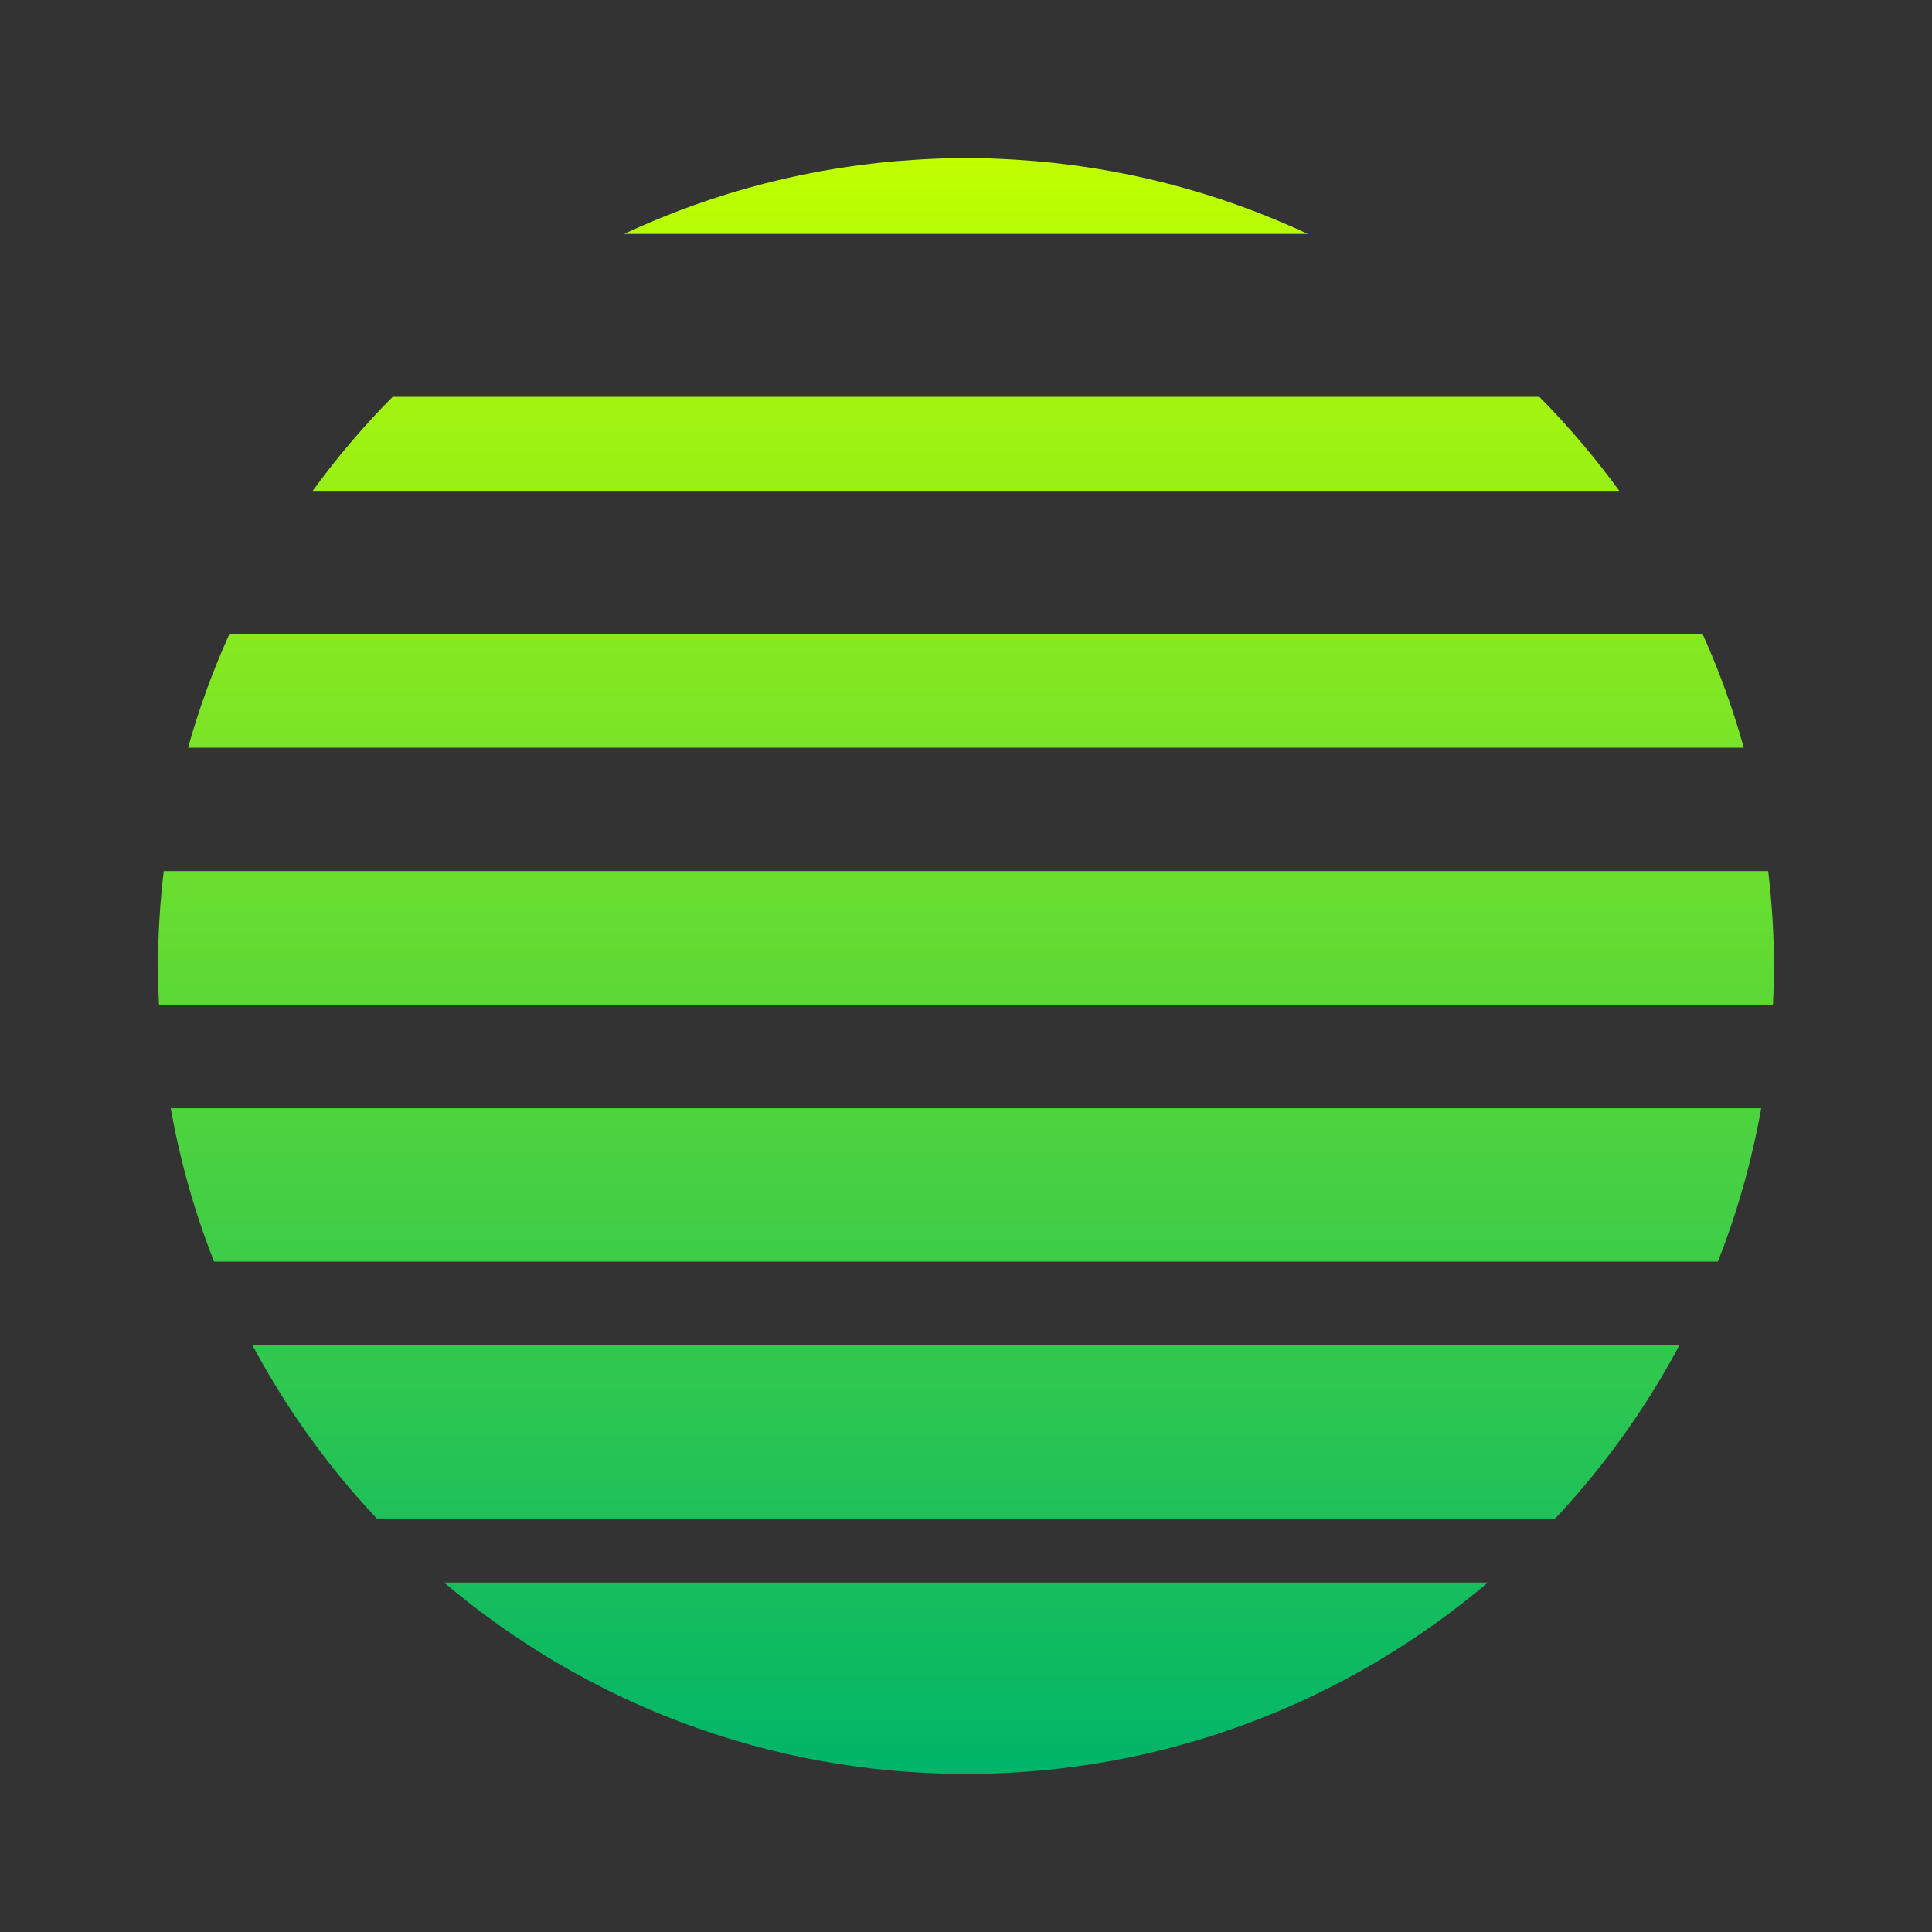 <svg width="32" height="32" viewBox="0 0 32 32" fill="none" xmlns="http://www.w3.org/2000/svg">
<rect x="0" y="0" width="32" height="32" fill="#333333" stroke="none"/>
<path d="M28.2 10.501H3.8C3.526 11.106 3.296 11.736 3.115 12.384H28.883C28.702 11.736 28.473 11.106 28.2 10.501ZM15.999 29.382C19.296 29.382 22.313 28.188 24.644 26.212H7.355C9.686 28.188 12.703 29.382 15.999 29.382ZM25.496 6.573H6.503C6.023 7.057 5.581 7.578 5.179 8.13H26.821C26.418 7.578 25.976 7.057 25.496 6.573ZM16.822 2.645C16.55 2.628 16.276 2.618 15.999 2.618C15.723 2.618 15.449 2.628 15.177 2.645C13.455 2.749 11.822 3.18 10.337 3.874H21.661C20.176 3.18 18.544 2.749 16.822 2.645ZM29.287 14.428H2.712C2.651 14.944 2.617 15.468 2.617 16C2.617 16.215 2.623 16.428 2.634 16.64H29.366C29.376 16.427 29.383 16.215 29.383 16C29.382 15.468 29.348 14.944 29.287 14.428ZM6.24 25.151H25.759C26.564 24.294 27.258 23.331 27.815 22.284H4.183C4.741 23.331 5.435 24.294 6.24 25.151ZM3.545 20.896H28.454C28.773 20.085 29.015 19.235 29.171 18.356H2.828C2.984 19.236 3.226 20.085 3.545 20.896Z" fill="url(#paint0_linear_7170_716)"/>
<defs>
<linearGradient id="paint0_linear_7170_716" x1="16" y1="2.618" x2="16" y2="29.382" gradientUnits="userSpaceOnUse">
<stop stop-color="#BFFF00"/>
<stop offset="1" stop-color="#00B569"/>
</linearGradient>
</defs>
</svg>
